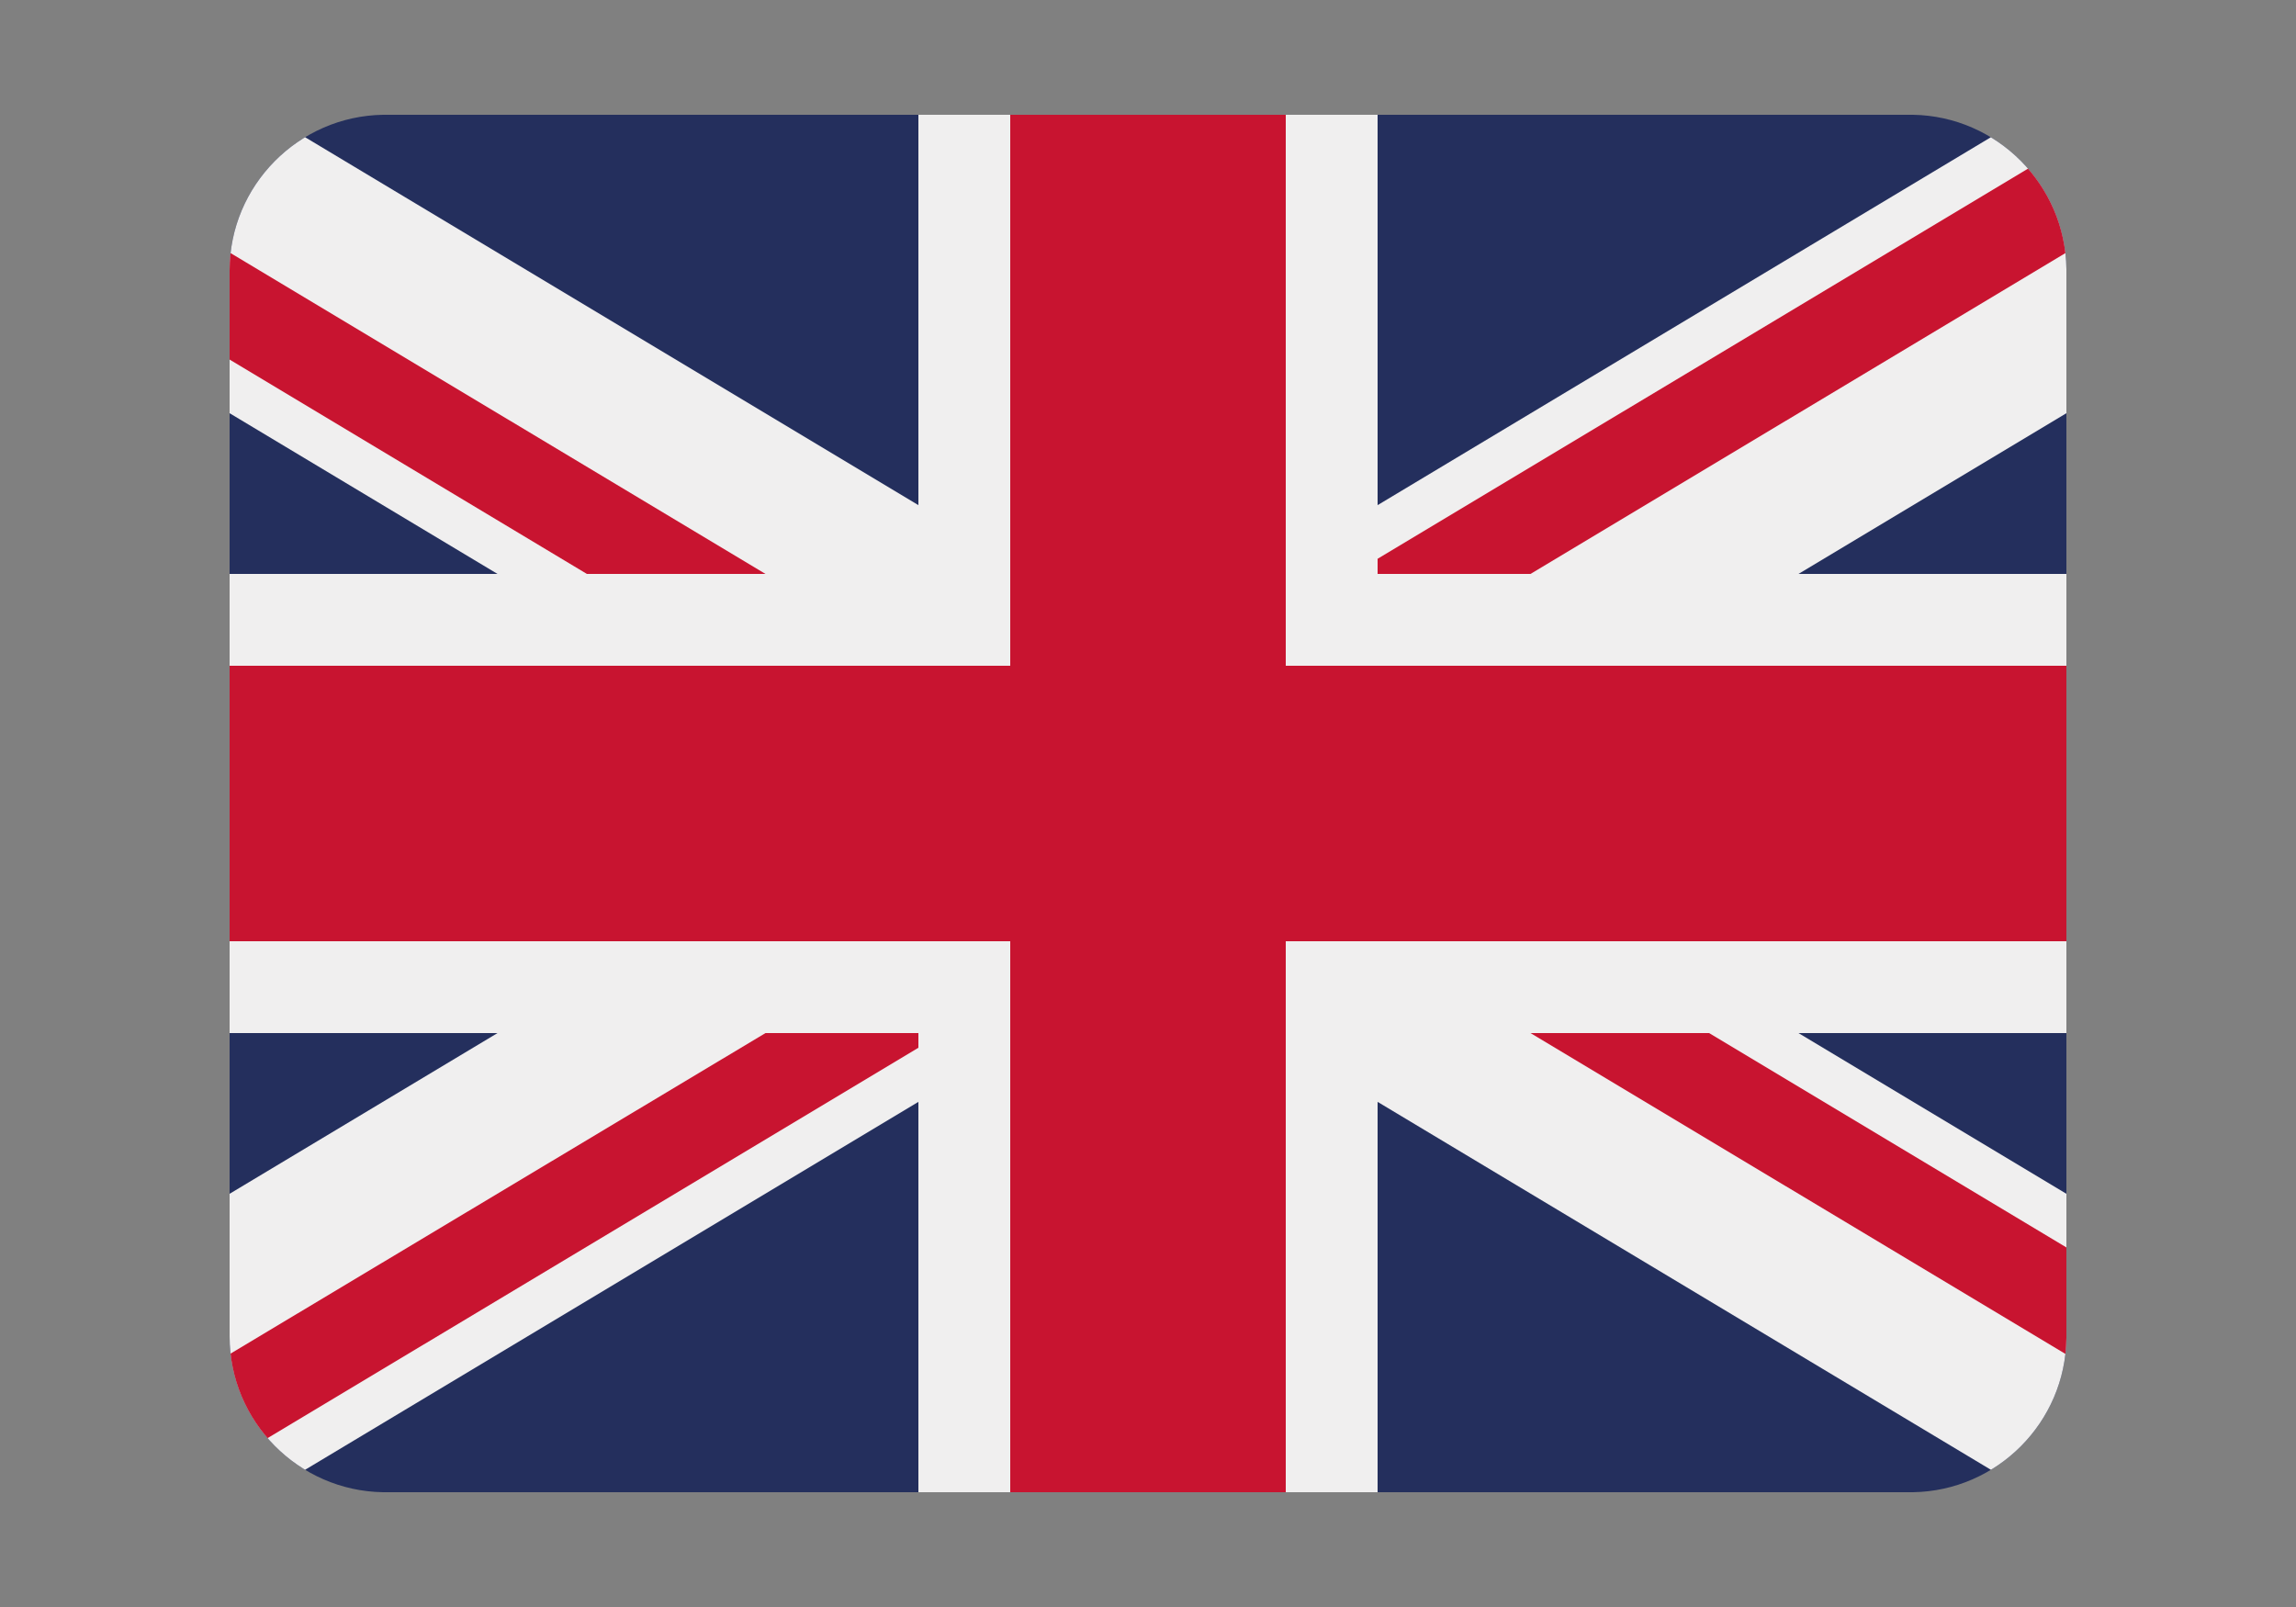 <?xml version="1.0" encoding="UTF-8"?> <svg xmlns="http://www.w3.org/2000/svg" xmlns:xlink="http://www.w3.org/1999/xlink" id="Ebene_1" viewBox="0 0 50 35"><rect x="0" y="0" width="50" height="35" fill="#808080" stroke="none"/><defs><style>.cls-1{fill:none;}.cls-2{clip-path:url(#clippath-17);}.cls-3{clip-path:url(#clippath-11);}.cls-4{clip-path:url(#clippath-16);}.cls-5{clip-path:url(#clippath-10);}.cls-6{clip-path:url(#clippath-15);}.cls-7{clip-path:url(#clippath-13);}.cls-8{clip-path:url(#clippath-14);}.cls-9{clip-path:url(#clippath-12);}.cls-10{clip-path:url(#clippath-1);}.cls-11{clip-path:url(#clippath-3);}.cls-12{clip-path:url(#clippath-4);}.cls-13{clip-path:url(#clippath-2);}.cls-14{clip-path:url(#clippath-7);}.cls-15{clip-path:url(#clippath-6);}.cls-16{clip-path:url(#clippath-9);}.cls-17{clip-path:url(#clippath-8);}.cls-18{clip-path:url(#clippath-5);}.cls-19{fill:#242f5d;}.cls-20{fill:#c81430;}.cls-21{clip-path:url(#clippath);}.cls-22{fill:#f0efef;}</style><clipPath id="clippath"><rect class="cls-1" x="5" y="2.5" width="40" height="30"></rect></clipPath><clipPath id="clippath-1"><path class="cls-1" d="M8.34,2.5c-1.84.03-3.34,1.54-3.34,3.39v23.22c0,1.85,1.5,3.36,3.34,3.39h33.32c1.83-.03,3.32-1.52,3.34-3.36V5.86c-.02-1.83-1.51-3.33-3.34-3.36H8.34Z"></path></clipPath><clipPath id="clippath-2"><rect class="cls-1" x="20" y="2.5" width="10" height="30"></rect></clipPath><clipPath id="clippath-3"><path class="cls-1" d="M8.34,2.5c-1.84.03-3.34,1.54-3.34,3.39v23.22c0,1.85,1.5,3.36,3.34,3.39h33.32c1.83-.03,3.32-1.52,3.34-3.36V5.86c-.02-1.83-1.51-3.33-3.34-3.36H8.34Z"></path></clipPath><clipPath id="clippath-4"><rect class="cls-1" x="5" y="12.5" width="40" height="10"></rect></clipPath><clipPath id="clippath-5"><path class="cls-1" d="M8.34,2.5c-1.84.03-3.34,1.54-3.34,3.39v23.22c0,1.85,1.5,3.36,3.34,3.39h33.32c1.83-.03,3.32-1.52,3.34-3.36V5.86c-.02-1.83-1.51-3.33-3.34-3.36H8.34Z"></path></clipPath><clipPath id="clippath-6"><rect class="cls-1" x="22" y="2.5" width="6" height="30"></rect></clipPath><clipPath id="clippath-7"><path class="cls-1" d="M8.34,2.5c-1.84.03-3.34,1.54-3.34,3.39v23.22c0,1.85,1.5,3.36,3.34,3.39h33.32c1.83-.03,3.32-1.52,3.34-3.36V5.86c-.02-1.83-1.51-3.33-3.34-3.36H8.34Z"></path></clipPath><clipPath id="clippath-8"><rect class="cls-1" x="5" y="14.5" width="40" height="6"></rect></clipPath><clipPath id="clippath-9"><path class="cls-1" d="M8.34,2.5c-1.84.03-3.34,1.54-3.34,3.39v23.22c0,1.85,1.5,3.36,3.34,3.39h33.32c1.83-.03,3.32-1.52,3.34-3.36V5.86c-.02-1.83-1.51-3.33-3.34-3.36H8.34Z"></path></clipPath><clipPath id="clippath-10"><rect class="cls-1" x="33" y="22.5" width="12" height="10"></rect></clipPath><clipPath id="clippath-11"><path class="cls-1" d="M8.34,2.5c-1.84.03-3.34,1.54-3.34,3.39v23.22c0,1.85,1.5,3.36,3.34,3.39h33.32c1.83-.03,3.32-1.52,3.34-3.36V5.86c-.02-1.83-1.51-3.33-3.34-3.36H8.34Z"></path></clipPath><clipPath id="clippath-12"><rect class="cls-1" x="5" y="2.5" width="12" height="10"></rect></clipPath><clipPath id="clippath-13"><path class="cls-1" d="M8.34,2.5c-1.84.03-3.34,1.54-3.34,3.39v23.22c0,1.85,1.5,3.36,3.34,3.39h33.32c1.83-.03,3.32-1.52,3.34-3.36V5.86c-.02-1.83-1.51-3.33-3.34-3.36H8.34Z"></path></clipPath><clipPath id="clippath-14"><rect class="cls-1" x="30" y="2.5" width="15" height="10"></rect></clipPath><clipPath id="clippath-15"><path class="cls-1" d="M8.34,2.5c-1.84.03-3.34,1.54-3.34,3.39v23.22c0,1.85,1.5,3.36,3.34,3.39h33.32c1.83-.03,3.32-1.52,3.34-3.36V5.86c-.02-1.83-1.51-3.33-3.34-3.36H8.34Z"></path></clipPath><clipPath id="clippath-16"><rect class="cls-1" x="5" y="21.5" width="15" height="11"></rect></clipPath><clipPath id="clippath-17"><path class="cls-1" d="M8.34,2.5c-1.84.03-3.34,1.54-3.34,3.39v23.22c0,1.85,1.5,3.36,3.34,3.39h33.32c1.83-.03,3.32-1.52,3.34-3.36V5.86c-.02-1.83-1.51-3.33-3.34-3.36H8.34Z"></path></clipPath></defs><g class="cls-21"><g class="cls-10"><path class="cls-19" d="M0,2.5h50v30H0V2.5Z"></path><path class="cls-22" d="M5.83,2.5H0v3.5l44.17,26.5h5.83v-3.5L5.83,2.5Z"></path><path class="cls-22" d="M50,6v-3.5h-5.83L0,29v3.5h5.83L50,6Z"></path></g></g><g class="cls-13"><g class="cls-11"><path class="cls-22" d="M20,2.5h10v30h-10V2.5Z"></path></g></g><g class="cls-12"><g class="cls-18"><path class="cls-22" d="M0,12.5h50v10H0v-10Z"></path></g></g><g class="cls-15"><g class="cls-14"><path class="cls-20" d="M22,2.5h6v30h-6V2.5Z"></path></g></g><g class="cls-17"><g class="cls-16"><path class="cls-20" d="M0,14.5h50v6H0v-6Z"></path></g></g><g class="cls-5"><g class="cls-3"><path class="cls-20" d="M50,32.5v-2.33l-12.78-7.67h-3.89l16.67,10Z"></path></g></g><g class="cls-9"><g class="cls-7"><path class="cls-20" d="M0,2.5v2.33l12.78,7.67h3.89L0,2.5Z"></path></g></g><g class="cls-8"><g class="cls-6"><path class="cls-20" d="M30,12.5h3.33L50,2.5h-3.88l-16.12,9.67v.33Z"></path></g></g><g class="cls-4"><g class="cls-2"><path class="cls-20" d="M20,22.5h-3.33L0,32.49h3.88l16.12-9.67v-.33h0Z"></path></g></g></svg> 